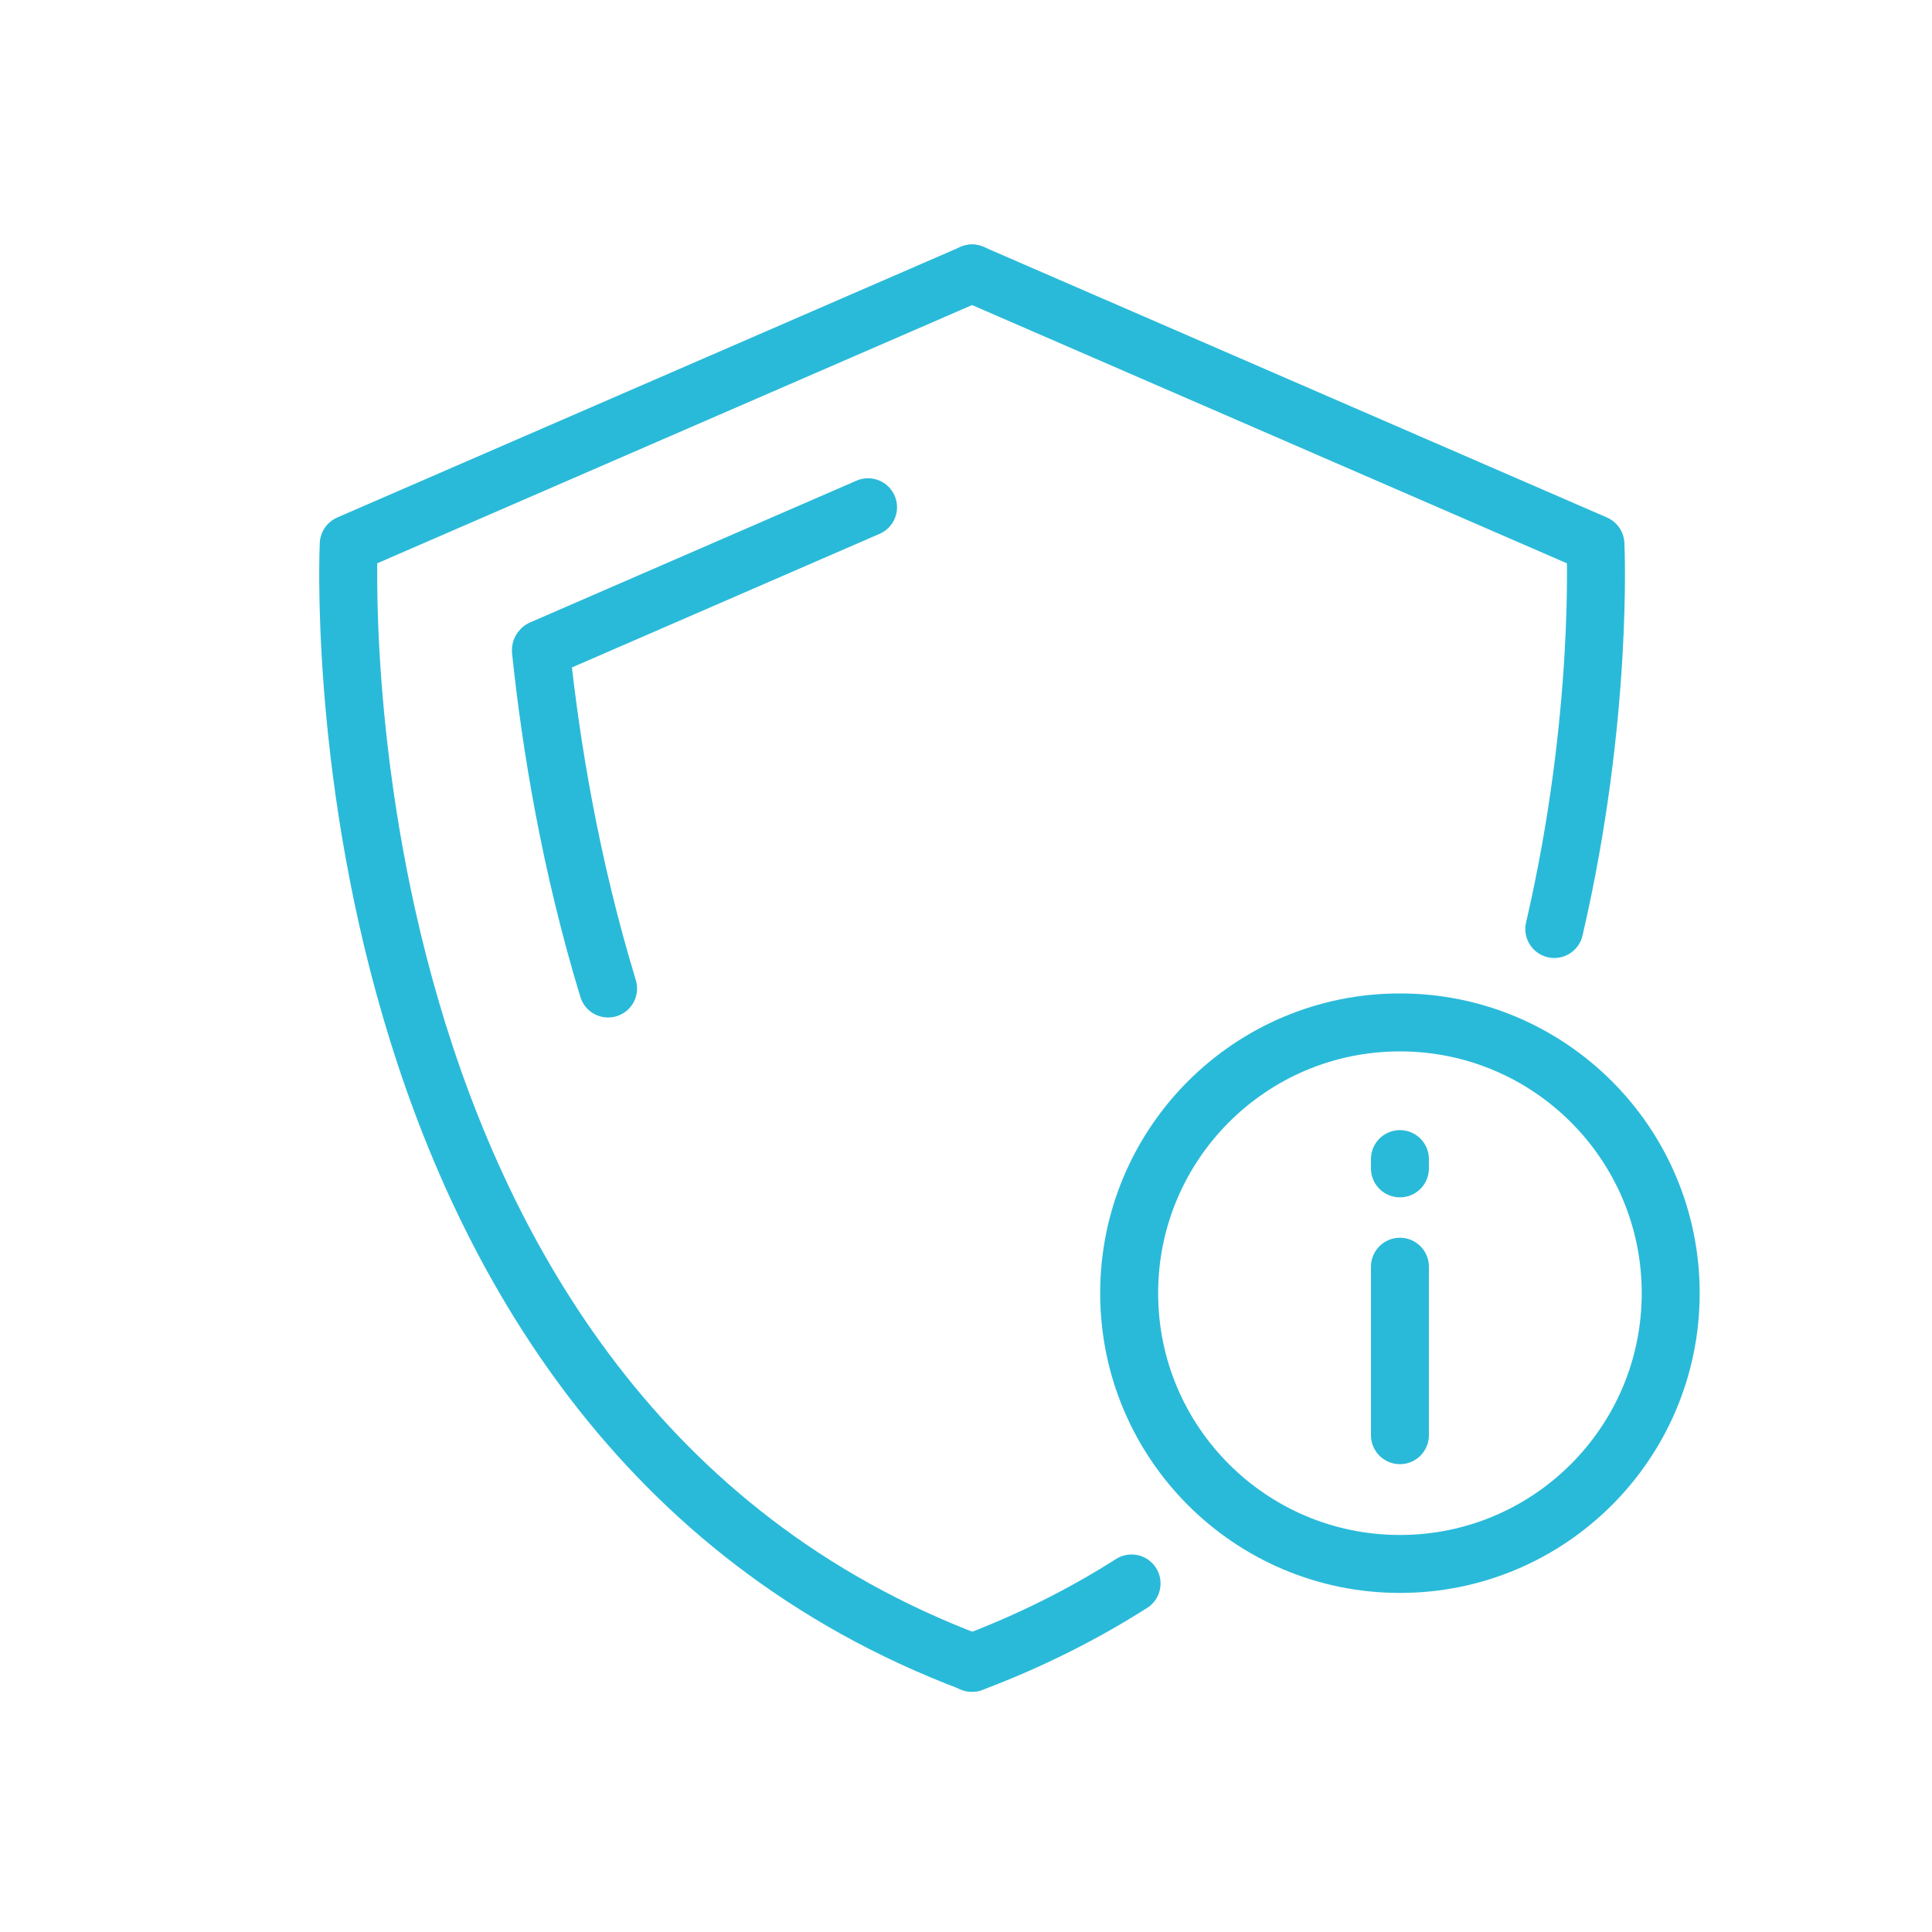 <?xml version="1.0" encoding="UTF-8"?>
<svg id="Layer_1" data-name="Layer 1" xmlns="http://www.w3.org/2000/svg" viewBox="0 0 200 200">
  <defs>
    <style>
      .cls-1 {
        fill: none;
        stroke: #2abad9;
        stroke-linecap: round;
        stroke-linejoin: round;
        stroke-width: 6px;
      }
    </style>
  </defs>
  <g>
    <path class="cls-1" d="m89.86,52.51l-33.8,14.68s-.07.07-.07.11c1.03,9.85,3.05,22.19,6.96,35.03"/>
    <path class="cls-1" d="m100.63,28.31l-64.52,28.01s0,0-.01.01c0,0-4.34,89.85,64.53,115.79"/>
    <path class="cls-1" d="m117.14,163.92c-4.97,3.16-10.46,5.94-16.52,8.22"/>
    <path class="cls-1" d="m100.63,28.31l64.52,28.01s0,0,.01.01c0,0,.86,17.8-4.26,39.84"/>
    <circle class="cls-1" cx="144.92" cy="133.87" r="28.03"/>
    <line class="cls-1" x1="144.92" y1="131.13" x2="144.92" y2="148.57"/>
  </g>
  <line class="cls-1" x1="144.92" y1="119.99" x2="144.92" y2="120.95"/>
</svg>